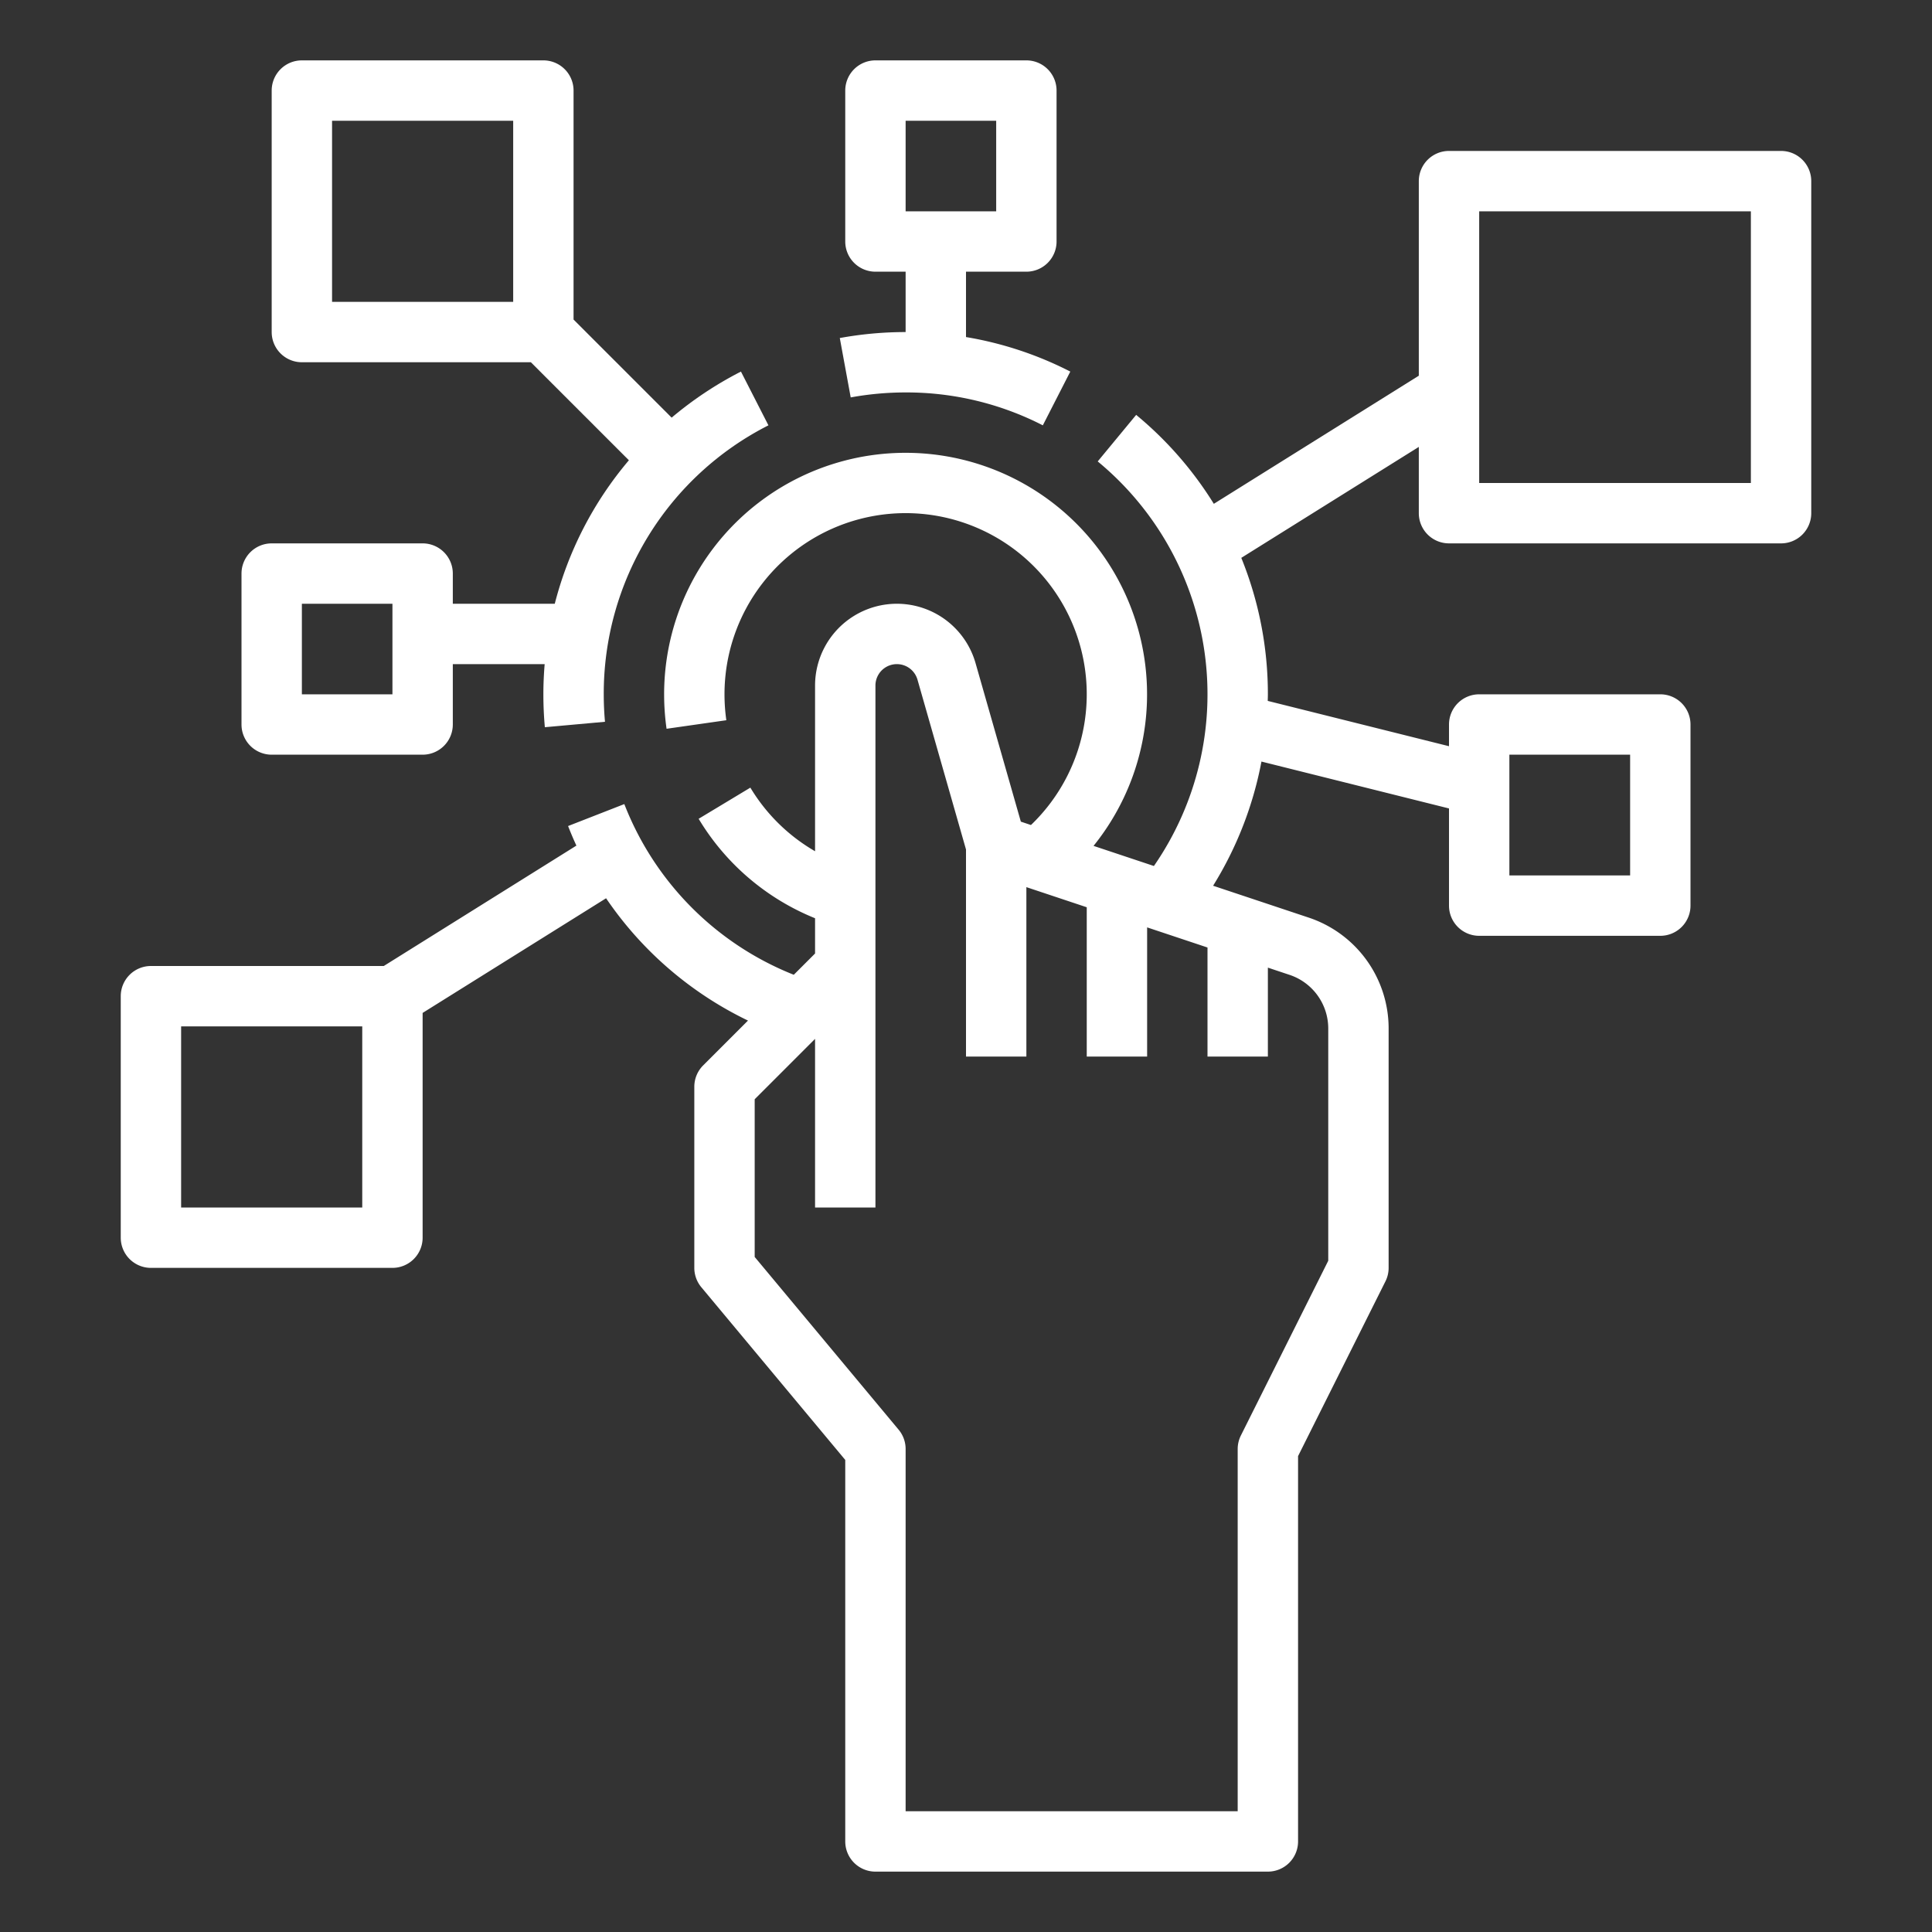 <?xml version="1.0" encoding="UTF-8" standalone="no"?>
<svg
   xmlns:dc="http://purl.org/dc/elements/1.1/"
   xmlns:cc="http://creativecommons.org/ns#"
   xmlns:rdf="http://www.w3.org/1999/02/22-rdf-syntax-ns#"
   xmlns:svg="http://www.w3.org/2000/svg"
   xmlns="http://www.w3.org/2000/svg"
   version="1.1"
   height="512"
   width="512"
   viewBox="0 0 512 512"
   id="outline">
  <rect x="0" y="0" width="512" height="512" fill="#333333" stroke="none"/>
  <defs
     id="defs2273" />
  <g
     style="fill:#ffffff;fill-opacity:1"
     id="g2823">
    <path
       style="fill:#ffffff;fill-opacity:1"
       d="M222.555,89.583l2.891,15.736A80.773,80.773,0,0,1,240,104a79.131,79.131,0,0,1,36.359,8.718l7.282-14.246A94.778,94.778,0,0,0,256,89.323V72h16a8,8,0,0,0,8-8V24a8,8,0,0,0-8-8H232a8,8,0,0,0-8,8V64a8,8,0,0,0,8,8h8V88A96.804,96.804,0,0,0,222.555,89.583ZM240,32h24V56H240Z"
       id="path2264" />
    <path
       style="fill:#ffffff;fill-opacity:1"
       d="M112,144H72a8,8,0,0,0-8,8v40a8,8,0,0,0,8,8h40a8,8,0,0,0,8-8V176h24.341c-.218,2.645-.341,5.312-.341,8,0,2.909.132,5.842.391,8.719l15.936-1.438C160.11,188.88,160,186.431,160,184a79.731,79.731,0,0,1,43.642-71.282l-7.283-14.246a96.95,96.95,0,0,0-18.366,12.207L152,84.687V24a8,8,0,0,0-8-8H80a8,8,0,0,0-8,8V88a8,8,0,0,0,8,8h60.687l25.976,25.976A95.35,95.35,0,0,0,147.022,160H120v-8A8,8,0,0,0,112,144Zm-8,40H80V160h24ZM136,80H88V32h48Z"
       id="path2266" />
    <path
       style="fill:#ffffff;fill-opacity:1"
       d="M384,144h88a8,8,0,0,0,8-8V48a8,8,0,0,0-8-8H384a8,8,0,0,0-8,8V99.566l-54.323,33.952a96.294,96.294,0,0,0-20.583-23.571L290.906,122.283a79.994,79.994,0,0,1,14.89,107.216L289.801,224.168A63.992,63.992,0,1,0,176,184a64.735,64.735,0,0,0,.647,9.132l15.839-2.265A48.685,48.685,0,0,1,192,184a48,48,0,1,1,81.214,34.639l-2.681-.894-12.006-42.021A21.681,21.681,0,0,0,216,181.681v43.908a48.07,48.07,0,0,1-17.148-16.857L185.147,216.988A63.94,63.94,0,0,0,216,243.346v9.34l-5.639,5.639a79.755,79.755,0,0,1-44.91-45.235l-14.904,5.82q1.029,2.635,2.204,5.186L101.705,256H40a8,8,0,0,0-8,8v64a8,8,0,0,0,8,8h64a8,8,0,0,0,8-8V268.434l48.617-30.386A95.538,95.538,0,0,0,198.224,270.462l-11.881,11.881A7.999,7.999,0,0,0,184,288v48a8.002,8.002,0,0,0,1.854,5.122L224,386.896V488a8,8,0,0,0,8,8H336a8,8,0,0,0,8-8V385.889l23.155-46.311A7.997,7.997,0,0,0,368,336V272.578a30.96,30.96,0,0,0-21.197-29.409l-25.318-8.439a96.45,96.45,0,0,0,12.814-32.908L384,214.246V240a8,8,0,0,0,8,8h48a8,8,0,0,0,8-8V192a8,8,0,0,0-8-8H392a8,8,0,0,0-8,8v5.754l-48.037-12.009c.011-.582.037-1.162.037-1.744a95.982,95.982,0,0,0-7.043-36.164L376,118.434V136A8,8,0,0,0,384,144ZM96,320H48V272H96Zm256-47.422v61.534l-23.155,46.311A7.997,7.997,0,0,0,328,384v96H240V384a8.002,8.002,0,0,0-1.854-5.122L200,333.104V291.314l16-16V320h16V181.681a5.681,5.681,0,0,1,11.143-1.561L256,225.121V280h16V235.099l16,5.333V280h16V245.766l16,5.333V280h16V256.433l5.744,1.915A14.981,14.981,0,0,1,352,272.578ZM400,200h32v32H400ZM392,56h72v72H392Z"
       id="path2268" />
  </g>
</svg>
